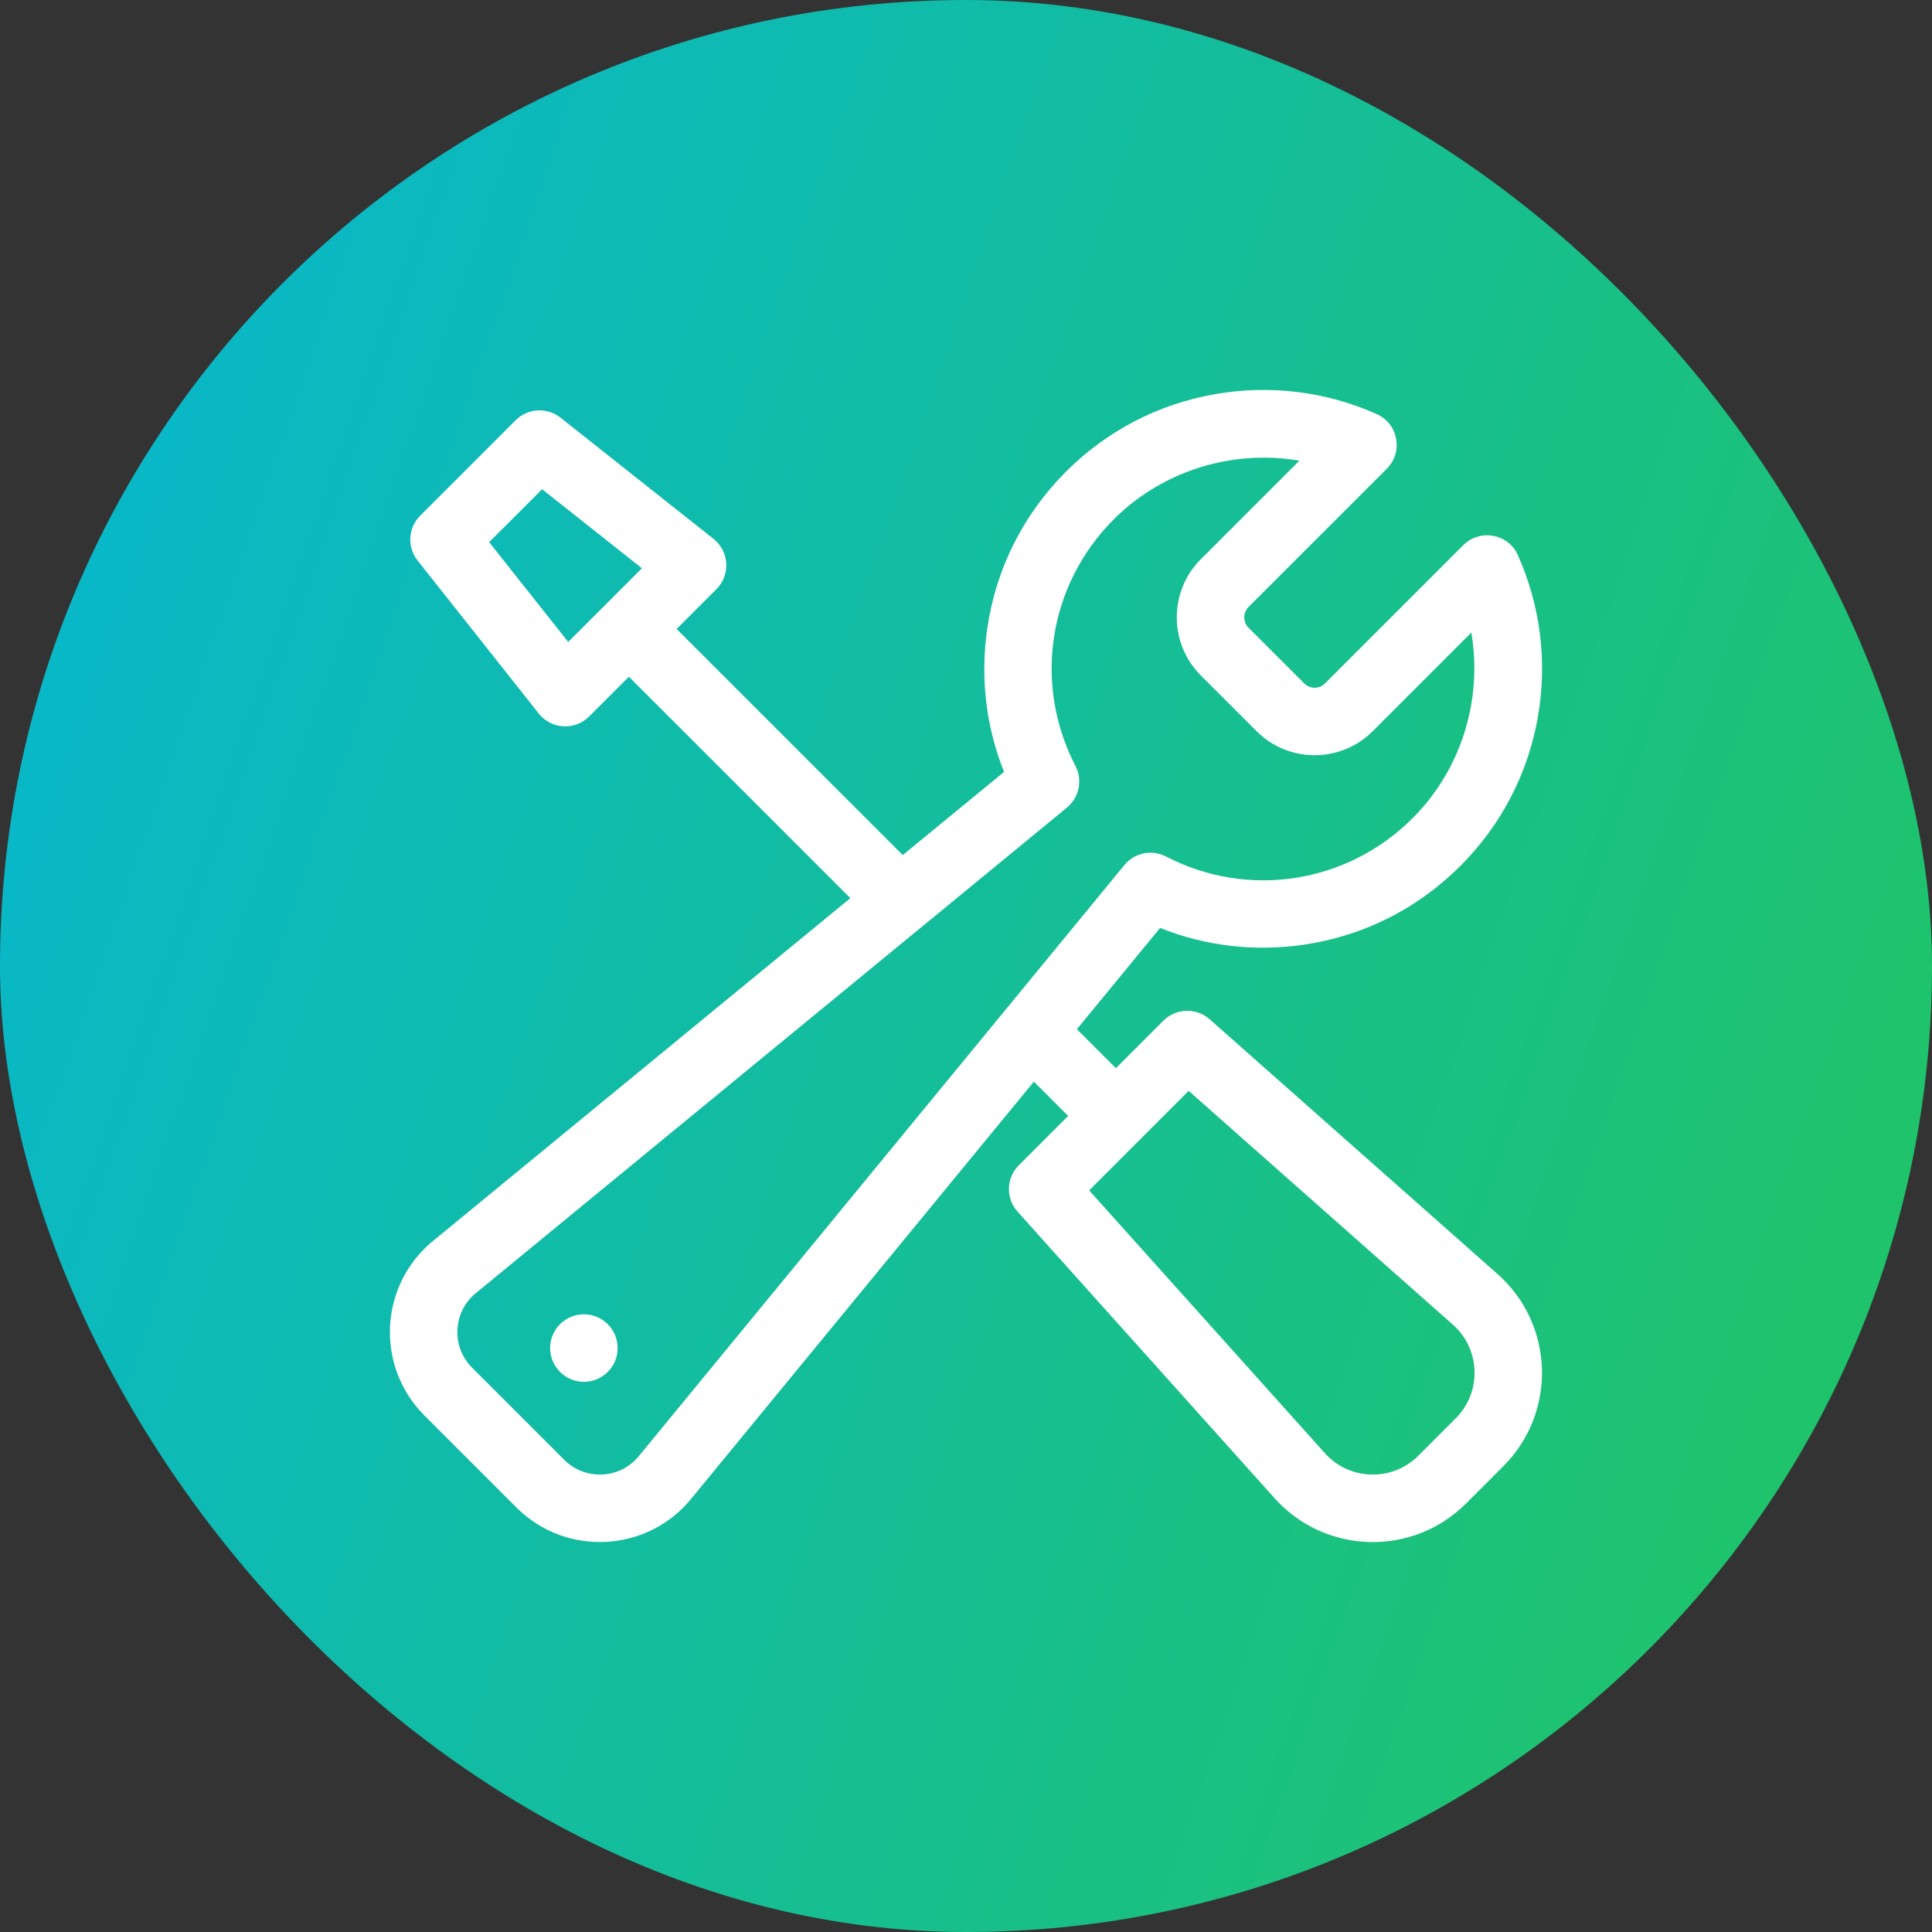 <svg width="48" height="48" viewBox="0 0 48 48" fill="none" xmlns="http://www.w3.org/2000/svg">
<rect x="0" y="0" width="48" height="48" fill="#333333" stroke="none"/>
<rect width="48" height="48" rx="24" fill="url(#paint0_linear_4687_133428)"/>
<path d="M14.507 34.331C14.97 34.331 15.345 33.955 15.345 33.492C15.345 33.029 14.97 32.654 14.507 32.654C14.044 32.654 13.668 33.029 13.668 33.492C13.668 33.955 14.044 34.331 14.507 34.331Z" fill="white"/>
<path d="M32.397 23.47C33.877 23.252 35.221 22.576 36.282 21.514C37.293 20.504 37.958 19.229 38.206 17.826C38.447 16.456 38.277 15.063 37.713 13.796C37.474 13.259 36.77 13.129 36.354 13.545L32.919 16.98C32.777 17.122 32.546 17.122 32.404 16.98L31.019 15.595C30.878 15.453 30.878 15.223 31.019 15.081L34.455 11.646C34.871 11.23 34.74 10.526 34.203 10.287C32.937 9.723 31.544 9.553 30.174 9.795C28.771 10.042 27.496 10.707 26.485 11.717C25.424 12.779 24.748 14.122 24.53 15.603C24.35 16.825 24.494 18.048 24.945 19.178L22.429 21.244L16.811 15.627L17.799 14.638C18.154 14.284 18.12 13.699 17.727 13.388L13.925 10.376C13.591 10.112 13.112 10.14 12.811 10.441L10.439 12.813C10.138 13.114 10.11 13.592 10.375 13.926L13.386 17.729C13.698 18.122 14.282 18.155 14.637 17.801L15.625 16.813L21.127 22.314L10.8 30.797C9.425 31.884 9.306 33.93 10.546 35.169L12.83 37.453C14.069 38.692 16.115 38.574 17.203 37.199L25.686 26.873L26.538 27.725L25.312 28.951C24.997 29.265 24.983 29.772 25.281 30.103L31.671 37.228C32.928 38.623 35.096 38.681 36.425 37.352L37.351 36.426C38.683 35.094 38.62 32.911 37.212 31.658C37.211 31.658 37.211 31.657 37.21 31.657L30.053 25.323C29.721 25.03 29.218 25.045 28.904 25.358L27.724 26.539L26.755 25.57L28.822 23.055C29.951 23.506 31.174 23.649 32.397 23.47ZM14.117 15.949L12.153 13.47L13.469 12.155L15.948 14.118L14.117 15.949ZM29.532 27.102L36.098 32.912C36.43 33.208 36.62 33.616 36.634 34.061C36.647 34.506 36.48 34.925 36.165 35.24L35.239 36.166C34.926 36.48 34.509 36.646 34.066 36.634C33.622 36.623 33.215 36.435 32.919 36.107L27.06 29.575L29.532 27.102ZM27.935 21.492L24.975 25.096C24.974 25.096 24.974 25.097 24.974 25.097L15.901 36.141C15.897 36.146 15.894 36.151 15.89 36.155C15.425 36.747 14.55 36.801 14.016 36.267L11.732 33.983C11.199 33.451 11.25 32.575 11.844 32.109C11.849 32.106 11.853 32.102 11.858 32.098L22.902 23.026C22.903 23.026 22.903 23.025 22.904 23.025L26.507 20.065C26.813 19.813 26.902 19.382 26.72 19.031C25.663 16.992 26.045 14.53 27.671 12.903C28.673 11.902 30.028 11.37 31.399 11.37C31.695 11.37 31.991 11.395 32.284 11.445L29.833 13.895C29.038 14.691 29.038 15.985 29.833 16.781L31.219 18.166C32.014 18.962 33.309 18.962 34.105 18.166L36.555 15.716C36.837 17.371 36.314 19.111 35.096 20.328C33.47 21.954 31.008 22.337 28.969 21.28C28.617 21.098 28.186 21.186 27.935 21.492Z" fill="white"/>
<defs>
<linearGradient id="paint0_linear_4687_133428" x1="48" y1="48" x2="-9.694" y2="28.087" gradientUnits="userSpaceOnUse">
<stop stop-color="#22C55E"/>
<stop offset="1" stop-color="#06B6D4"/>
</linearGradient>
</defs>
</svg>
